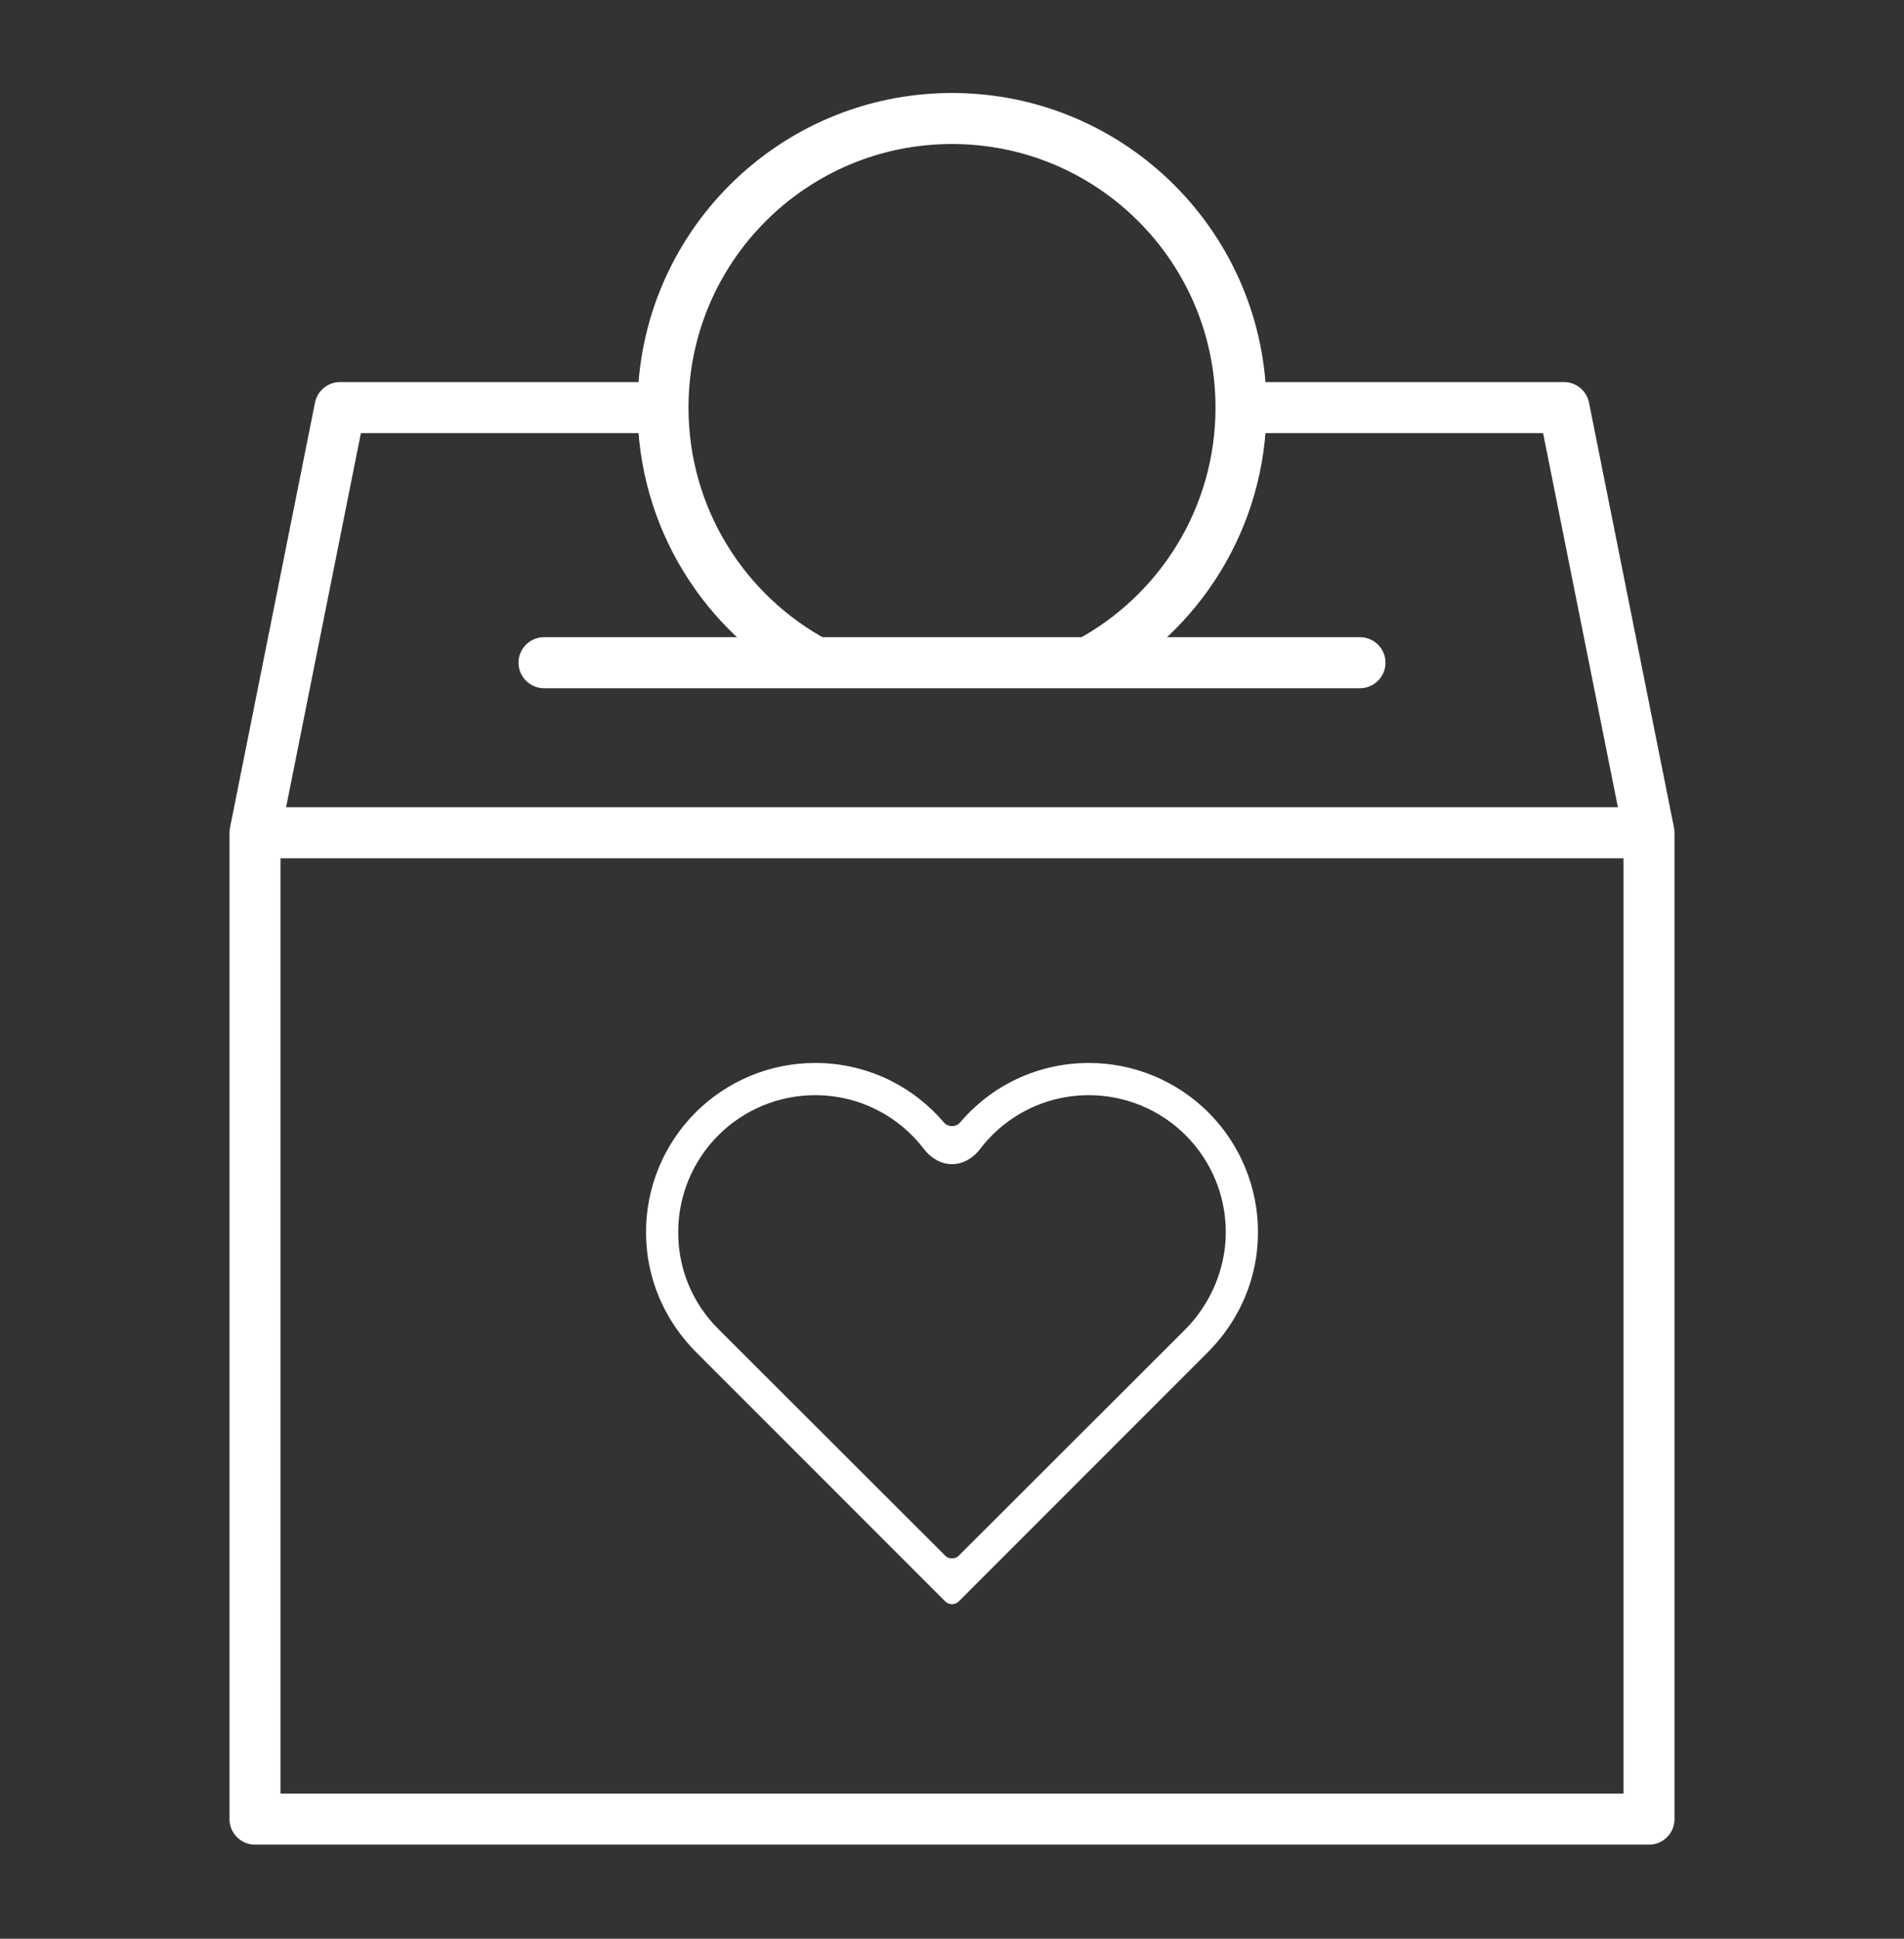 <svg width="56" height="57" viewBox="0 0 56 57" fill="none" xmlns="http://www.w3.org/2000/svg">
<rect x="0" y="0" width="56" height="57" fill="#333333" stroke="none"/>
<path d="M21.122 39.068C20.747 38.696 20.451 38.253 20.249 37.765C20.047 37.277 19.945 36.754 19.947 36.226C19.947 35.158 20.372 34.134 21.127 33.379C21.882 32.624 22.906 32.199 23.974 32.199C25.28 32.199 26.443 32.82 27.177 33.785C27.376 34.046 27.672 34.227 28 34.227C28.328 34.227 28.625 34.046 28.823 33.785C29.143 33.364 29.544 33.008 30.005 32.741C30.619 32.385 31.317 32.198 32.026 32.199C33.094 32.199 34.118 32.624 34.874 33.379C35.629 34.134 36.053 35.158 36.053 36.226C36.053 37.334 35.579 38.357 34.878 39.068L28.201 45.736C28.09 45.847 27.91 45.847 27.799 45.736L21.122 39.068ZM35.541 39.74C36.441 38.831 37 37.599 37 36.226C37 34.907 36.476 33.642 35.544 32.709C34.611 31.776 33.346 31.252 32.026 31.252C30.51 31.252 29.153 31.925 28.243 32.997C28.118 33.145 27.883 33.145 27.757 32.997C27.335 32.5 26.818 32.09 26.236 31.793C25.535 31.435 24.76 31.25 23.974 31.252C22.655 31.252 21.39 31.776 20.457 32.709C19.524 33.642 19 34.907 19 36.226C19 37.599 19.559 38.831 20.459 39.74L27.799 47.081C27.91 47.192 28.09 47.192 28.201 47.081L35.541 39.74Z" fill="white"/>
<path d="M7.5 24.484V53.484H48.5V24.484M7.5 24.484L10 11.984H19.5M7.5 24.484H48.5M48.5 24.484L46 11.984C42.413 11.984 39.373 11.984 36.5 11.984" stroke="white" stroke-width="1.5" stroke-linecap="round" stroke-linejoin="round"/>
<path d="M16 19.484H40" stroke="white" stroke-width="1.5" stroke-linecap="round" stroke-linejoin="round"/>
<path d="M23.996 19.484C21.32 18.053 19.5 15.231 19.5 11.984C19.5 7.29 23.306 3.484 28 3.484C32.694 3.484 36.5 7.29 36.5 11.984C36.5 15.231 34.679 18.053 32.004 19.484" stroke="white" stroke-width="1.5"/>
</svg>
